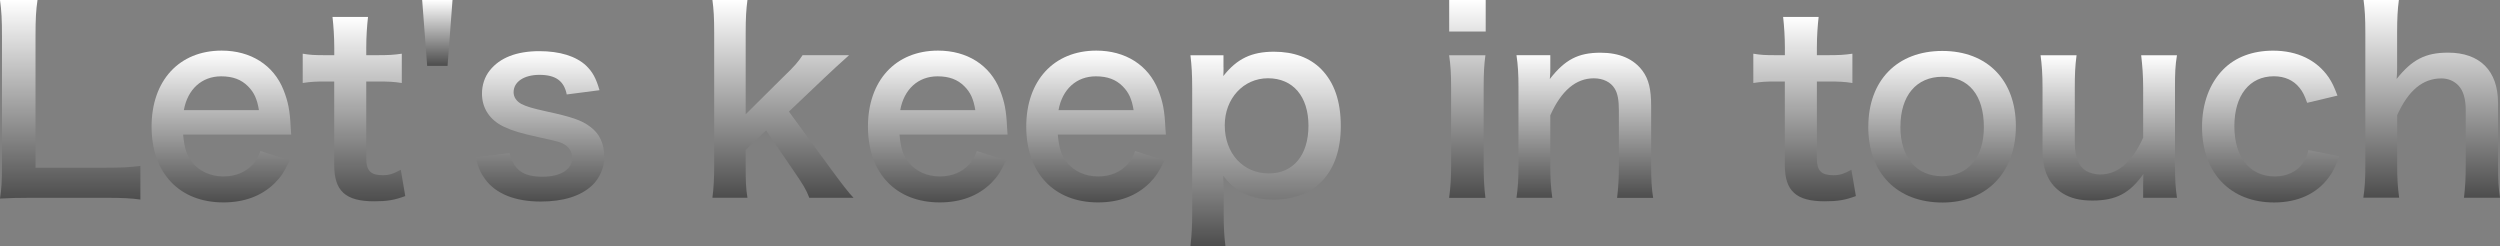 <?xml version="1.0" encoding="UTF-8"?>
<svg id="_レイヤー_2" data-name="レイヤー_2" xmlns="http://www.w3.org/2000/svg" xmlns:xlink="http://www.w3.org/1999/xlink" viewBox="0 0 453.91 44.71">
  <rect x="0" y="0" width="453.91" height="44.71" fill="#808080" stroke="none"/>
  <defs>
    <style>
      .cls-1 {
        fill: url(#_名称未設定グラデーション_4-11);
      }

      .cls-2 {
        fill: url(#_名称未設定グラデーション_4-10);
      }

      .cls-3 {
        fill: url(#_名称未設定グラデーション_4-16);
      }

      .cls-4 {
        fill: url(#_名称未設定グラデーション_4-13);
      }

      .cls-5 {
        fill: url(#_名称未設定グラデーション_4-12);
      }

      .cls-6 {
        fill: url(#_名称未設定グラデーション_4-15);
      }

      .cls-7 {
        fill: url(#_名称未設定グラデーション_4-14);
      }

      .cls-8 {
        fill: url(#_名称未設定グラデーション_4);
      }

      .cls-9 {
        fill: url(#_名称未設定グラデーション_4-8);
      }

      .cls-10 {
        fill: url(#_名称未設定グラデーション_4-9);
      }

      .cls-11 {
        fill: url(#_名称未設定グラデーション_4-5);
      }

      .cls-12 {
        fill: url(#_名称未設定グラデーション_4-4);
      }

      .cls-13 {
        fill: url(#_名称未設定グラデーション_4-7);
      }

      .cls-14 {
        fill: url(#_名称未設定グラデーション_4-6);
      }

      .cls-15 {
        fill: url(#_名称未設定グラデーション_4-3);
      }

      .cls-16 {
        fill: url(#_名称未設定グラデーション_4-2);
      }
    </style>
    <linearGradient id="_名称未設定グラデーション_4" data-name="名称未設定グラデーション 4" x1="12.74" y1="0" x2="12.74" y2="36.23" gradientUnits="userSpaceOnUse">
      <stop offset="0" stop-color="#fff"/>
      <stop offset="1" stop-color="#4d4d4d"/>
    </linearGradient>
    <linearGradient id="_名称未設定グラデーション_4-2" data-name="名称未設定グラデーション 4" x1="40.2" y1="9.2" x2="40.2" y2="36.77" xlink:href="#_名称未設定グラデーション_4"/>
    <linearGradient id="_名称未設定グラデーション_4-3" data-name="名称未設定グラデーション 4" x1="64.27" y1="3.07" x2="64.27" y2="36.54" xlink:href="#_名称未設定グラデーション_4"/>
    <linearGradient id="_名称未設定グラデーション_4-4" data-name="名称未設定グラデーション 4" x1="79.4" y1="0" x2="79.4" y2="11.96" xlink:href="#_名称未設定グラデーション_4"/>
    <linearGradient id="_名称未設定グラデーション_4-5" data-name="名称未設定グラデーション 4" x1="98.04" y1="9.29" x2="98.04" y2="36.59" xlink:href="#_名称未設定グラデーション_4"/>
    <linearGradient id="_名称未設定グラデーション_4-6" data-name="名称未設定グラデーション 4" x1="142.16" y1="0" x2="142.16" y2="35.91" xlink:href="#_名称未設定グラデーション_4"/>
    <linearGradient id="_名称未設定グラデーション_4-7" data-name="名称未設定グラデーション 4" x1="170.27" y1="9.2" x2="170.27" y2="36.77" xlink:href="#_名称未設定グラデーション_4"/>
    <linearGradient id="_名称未設定グラデーション_4-8" data-name="名称未設定グラデーション 4" x1="199" y1="9.2" x2="199" y2="36.77" xlink:href="#_名称未設定グラデーション_4"/>
    <linearGradient id="_名称未設定グラデーション_4-9" data-name="名称未設定グラデーション 4" x1="229.8" y1="9.38" x2="229.8" y2="44.71" xlink:href="#_名称未設定グラデーション_4"/>
    <linearGradient id="_名称未設定グラデーション_4-10" data-name="名称未設定グラデーション 4" x1="266.43" y1="0" x2="266.43" y2="35.91" xlink:href="#_名称未設定グラデーション_4"/>
    <linearGradient id="_名称未設定グラデーション_4-11" data-name="名称未設定グラデーション 4" x1="287.75" y1="9.56" x2="287.75" y2="35.91" xlink:href="#_名称未設定グラデーション_4"/>
    <linearGradient id="_名称未設定グラデーション_4-12" data-name="名称未設定グラデーション 4" x1="327.65" y1="3.07" x2="327.65" y2="36.54" xlink:href="#_名称未設定グラデーション_4"/>
    <linearGradient id="_名称未設定グラデーション_4-13" data-name="名称未設定グラデーション 4" x1="352.62" y1="9.25" x2="352.62" y2="36.77" xlink:href="#_名称未設定グラデーション_4"/>
    <linearGradient id="_名称未設定グラデーション_4-14" data-name="名称未設定グラデーション 4" x1="382.87" y1="10.02" x2="382.87" y2="36.41" xlink:href="#_名称未設定グラデーション_4"/>
    <linearGradient id="_名称未設定グラデーション_4-15" data-name="名称未設定グラデーション 4" x1="412.27" y1="9.2" x2="412.27" y2="36.77" xlink:href="#_名称未設定グラデーション_4"/>
    <linearGradient id="_名称未設定グラデーション_4-16" data-name="名称未設定グラデーション 4" x1="441.5" y1="0" x2="441.5" y2="35.91" xlink:href="#_名称未設定グラデーション_4"/>
  </defs>
  <g id="_レイヤー_3" data-name="レイヤー_3">
    <g>
      <path class="cls-8" d="M25.49,36.23c-1.62-.23-3.2-.32-6.41-.32H5.73c-2.53,0-4.11.05-5.73.14.27-1.67.36-3.34.36-5.95V6.68c0-3.11-.09-4.74-.36-6.68h6.81c-.27,1.85-.36,3.34-.36,6.63v23.82s12.63,0,12.63,0c3.07,0,4.51-.09,6.41-.32v6.09Z"/>
      <path class="cls-16" d="M33.25,24.45c.23,2.48.63,3.74,1.67,5.05,1.31,1.62,3.34,2.53,5.64,2.53s4.11-.81,5.41-2.26c.54-.63.86-1.13,1.31-2.35l5.32,1.71c-1.04,2.17-1.62,3.02-2.75,4.15-2.35,2.3-5.5,3.47-9.29,3.47-7.98,0-13.04-5.32-13.04-13.76,0-8.35,5.01-13.8,12.72-13.8,5.28,0,9.43,2.62,11.23,7.13.86,2.17,1.17,3.79,1.31,6.86,0,.09,0,.23.09,1.26h-19.62ZM47.01,19.99c-.32-1.98-.86-3.2-1.99-4.33-1.22-1.22-2.75-1.8-4.87-1.8-3.52,0-6.09,2.35-6.77,6.14h13.62Z"/>
      <path class="cls-15" d="M66.82,3.07c-.18,1.58-.32,3.52-.32,5.55v1.4h1.89c2.12,0,3.11-.05,4.56-.27v5.32c-1.49-.23-2.35-.27-4.42-.27h-2.03s0,13.99,0,13.99c0,2.21.81,3.02,2.98,3.02,1.17,0,1.89-.23,3.29-.99l.81,4.78c-1.94.72-3.29.95-5.64.95-5.19,0-7.26-1.85-7.26-6.59v-15.16h-1.71c-1.67,0-2.53.05-4.01.27v-5.32c1.31.23,2.17.27,4.06.27h1.67s0-1.4,0-1.4c0-1.94-.14-3.92-.32-5.55h6.45Z"/>
      <path class="cls-12" d="M82.16,0l-.9,11.96h-3.7S76.65,0,76.65,0h5.5Z"/>
      <path class="cls-11" d="M92.53,27.79c.77,3.07,2.44,4.29,5.95,4.29,3.34,0,5.41-1.31,5.41-3.43,0-.9-.45-1.76-1.17-2.26-.86-.59-1.13-.63-4.74-1.44-3.56-.77-4.96-1.22-6.5-1.94-2.57-1.22-3.97-3.38-3.97-6,0-1.58.5-3.07,1.4-4.2,1.85-2.35,4.92-3.52,9.02-3.52,3.7,0,6.63.9,8.48,2.62,1.17,1.13,1.8,2.26,2.44,4.47l-5.95.77c-.5-2.48-2.03-3.56-4.96-3.56-2.8,0-4.69,1.26-4.69,3.16,0,.86.5,1.62,1.4,2.12.99.5,1.94.77,4.51,1.35,4.6.99,6.45,1.62,7.94,2.75,1.76,1.26,2.62,3.11,2.62,5.59,0,1.85-.86,3.83-2.21,5.1-2.07,1.94-5.23,2.93-9.34,2.93-4.65,0-8.12-1.4-10.06-4.02-.81-1.08-1.22-1.98-1.76-4.01l6.18-.77Z"/>
      <path class="cls-14" d="M135.71,0c-.23,1.71-.32,3.29-.32,5.91v14.84s6.77-6.72,6.77-6.72c2.08-1.98,2.84-2.89,3.56-4.01h8.44q-2.57,2.3-4.51,4.15l-6.41,6.09,7.62,10.42q3.07,4.2,4.11,5.23h-8.03c-.54-1.44-1.08-2.35-2.98-5.1l-4.87-7.13-3.7,3.52v2.93c0,2.93.04,4.02.32,5.77h-6.36c.23-1.85.32-3.38.32-5.86V5.91c0-2.71-.09-4.2-.32-5.91h6.36Z"/>
      <path class="cls-13" d="M163.32,24.45c.23,2.48.63,3.74,1.67,5.05,1.31,1.62,3.34,2.53,5.64,2.53s4.11-.81,5.41-2.26c.54-.63.86-1.13,1.31-2.35l5.32,1.71c-1.04,2.17-1.62,3.02-2.75,4.15-2.35,2.3-5.5,3.47-9.29,3.47-7.98,0-13.04-5.32-13.04-13.76,0-8.35,5.01-13.8,12.72-13.8,5.28,0,9.43,2.62,11.23,7.13.86,2.17,1.17,3.79,1.31,6.86,0,.09,0,.23.09,1.26h-19.62ZM177.08,19.99c-.32-1.98-.86-3.2-1.99-4.33-1.22-1.22-2.75-1.8-4.87-1.8-3.52,0-6.09,2.35-6.77,6.14h13.62Z"/>
      <path class="cls-9" d="M192.06,24.45c.23,2.48.63,3.74,1.67,5.05,1.31,1.62,3.34,2.53,5.64,2.53s4.11-.81,5.41-2.26c.54-.63.86-1.13,1.31-2.35l5.32,1.71c-1.04,2.17-1.62,3.02-2.75,4.15-2.35,2.3-5.5,3.47-9.29,3.47-7.98,0-13.04-5.32-13.04-13.76,0-8.35,5.01-13.8,12.72-13.8,5.28,0,9.43,2.62,11.23,7.13.86,2.17,1.17,3.79,1.31,6.86,0,.09,0,.23.09,1.26h-19.62ZM205.82,19.99c-.32-1.98-.86-3.2-1.99-4.33-1.22-1.22-2.75-1.8-4.87-1.8-3.52,0-6.09,2.35-6.77,6.14h13.62Z"/>
      <path class="cls-10" d="M222.15,12.23c0,.5,0,.99-.04,1.58,2.48-3.16,5.14-4.42,9.2-4.42,3.61,0,6.5,1.08,8.57,3.16,2.39,2.44,3.56,5.82,3.56,10.38,0,8.3-4.56,13.31-12.23,13.31-3.97,0-6.95-1.4-9.11-4.33q0,.54.04,1.44c.04.32.04,1.13.04,1.94v3.43c0,2.66.09,4.11.32,6h-6.36c.23-2.12.32-3.65.32-5.95v-22.69c0-2.62-.09-4.11-.32-6.05h6v2.21ZM230.22,14.21c-4.47,0-7.85,3.7-7.85,8.53,0,5.14,3.34,8.75,8.03,8.75,4.42,0,7.17-3.34,7.17-8.66s-2.8-8.62-7.35-8.62Z"/>
      <path class="cls-2" d="M269.75,0v5.73s-6.63,0-6.63,0V0s6.63,0,6.63,0ZM269.7,10.02c-.23,1.67-.32,3.16-.32,5.91v14.08c0,2.48.09,4.01.32,5.91h-6.59c.27-2.03.36-3.61.36-5.86v-14.17c0-2.48-.09-4.02-.36-5.86h6.59Z"/>
      <path class="cls-1" d="M275.34,35.91c.27-1.94.36-3.34.36-5.86v-14.17c0-2.48-.09-4.02-.36-5.86h6.14v2.39c0,.68,0,.81-.09,1.94,2.75-3.52,5.14-4.78,9.2-4.78,3.47,0,6.05,1.13,7.67,3.34,1.08,1.49,1.53,3.29,1.53,6.32v10.83c0,2.48.09,4.2.36,5.86h-6.54c.23-2.03.32-3.56.32-5.86v-10.02c0-1.89-.23-3.11-.77-3.97-.72-1.17-2.08-1.85-3.79-1.85-3.25,0-5.91,2.26-7.89,6.72v9.11c0,2.21.09,3.92.36,5.86h-6.5Z"/>
      <path class="cls-5" d="M330.2,3.07c-.18,1.58-.32,3.52-.32,5.55v1.4h1.89c2.12,0,3.11-.05,4.56-.27v5.32c-1.49-.23-2.35-.27-4.42-.27h-2.03s0,13.99,0,13.99c0,2.21.81,3.02,2.98,3.02,1.17,0,1.89-.23,3.29-.99l.81,4.78c-1.94.72-3.29.95-5.64.95-5.19,0-7.26-1.85-7.26-6.59v-15.16h-1.71c-1.67,0-2.53.05-4.01.27v-5.32c1.31.23,2.17.27,4.06.27h1.67s0-1.4,0-1.4c0-1.94-.14-3.92-.32-5.55h6.45Z"/>
      <path class="cls-4" d="M339.22,23.01c0-8.39,5.23-13.76,13.44-13.76,8.17,0,13.35,5.32,13.35,13.67,0,8.35-5.28,13.85-13.31,13.85-8.26,0-13.49-5.32-13.49-13.76ZM345.04,23.01c0,5.55,2.89,8.98,7.58,8.98,4.69,0,7.58-3.38,7.58-8.89,0-5.82-2.75-9.16-7.53-9.16-4.74,0-7.62,3.43-7.62,9.07Z"/>
      <path class="cls-7" d="M395.26,10.02c-.32,1.94-.36,3.34-.36,5.86v14.17c0,2.48.09,4.02.36,5.86h-6.14v-2.39c0-.68,0-.81.04-1.94-2.48,3.52-4.96,4.83-9.25,4.83-2.3,0-3.92-.41-5.41-1.31-2.48-1.58-3.65-4.11-3.65-7.8v-11.41c0-2.48-.13-4.2-.36-5.86h6.54c-.27,2.03-.32,3.56-.32,5.86v10.02c0,2.62.68,4.29,2.08,5.14.68.36,1.62.63,2.48.63,3.25,0,5.82-2.21,7.85-6.68v-9.11c0-2.21-.14-3.92-.36-5.86h6.5Z"/>
      <path class="cls-6" d="M418.9,18.68c-.5-1.4-.81-2.03-1.4-2.75-1.08-1.35-2.66-2.08-4.65-2.08-4.42,0-7.17,3.47-7.17,9.07,0,5.64,2.8,9.11,7.35,9.11,2.26,0,4.06-.9,5.19-2.53.41-.63.63-1.13.9-2.26l5.59,1.13c-.63,1.8-1.08,2.75-1.89,3.83-2.17,2.98-5.64,4.56-9.93,4.56-7.94,0-13.08-5.37-13.08-13.71,0-4.24,1.35-7.89,3.83-10.42,2.21-2.26,5.37-3.43,9.07-3.43,4.42,0,7.94,1.71,10.11,4.87.59.9.95,1.62,1.58,3.29l-5.5,1.31Z"/>
      <path class="cls-3" d="M435.55,0c-.23,1.71-.32,3.38-.32,5.95v6.45c0,.59,0,.81-.09,1.94,2.8-3.52,5.23-4.78,9.34-4.78,5.77,0,9.07,3.29,9.07,9.11v11.37c0,2.48.09,4.2.36,5.86h-6.54c.23-2.03.32-3.56.32-5.86v-10.02c0-2.08-.45-3.56-1.31-4.47-.81-.86-1.89-1.31-3.11-1.31-3.38,0-6,2.17-8.03,6.68v9.11c0,2.21.09,3.92.36,5.86h-6.5c.27-1.94.36-3.29.36-5.86V5.91c0-2.71-.09-4.11-.32-5.91h6.41Z"/>
    </g>
  </g>
</svg>